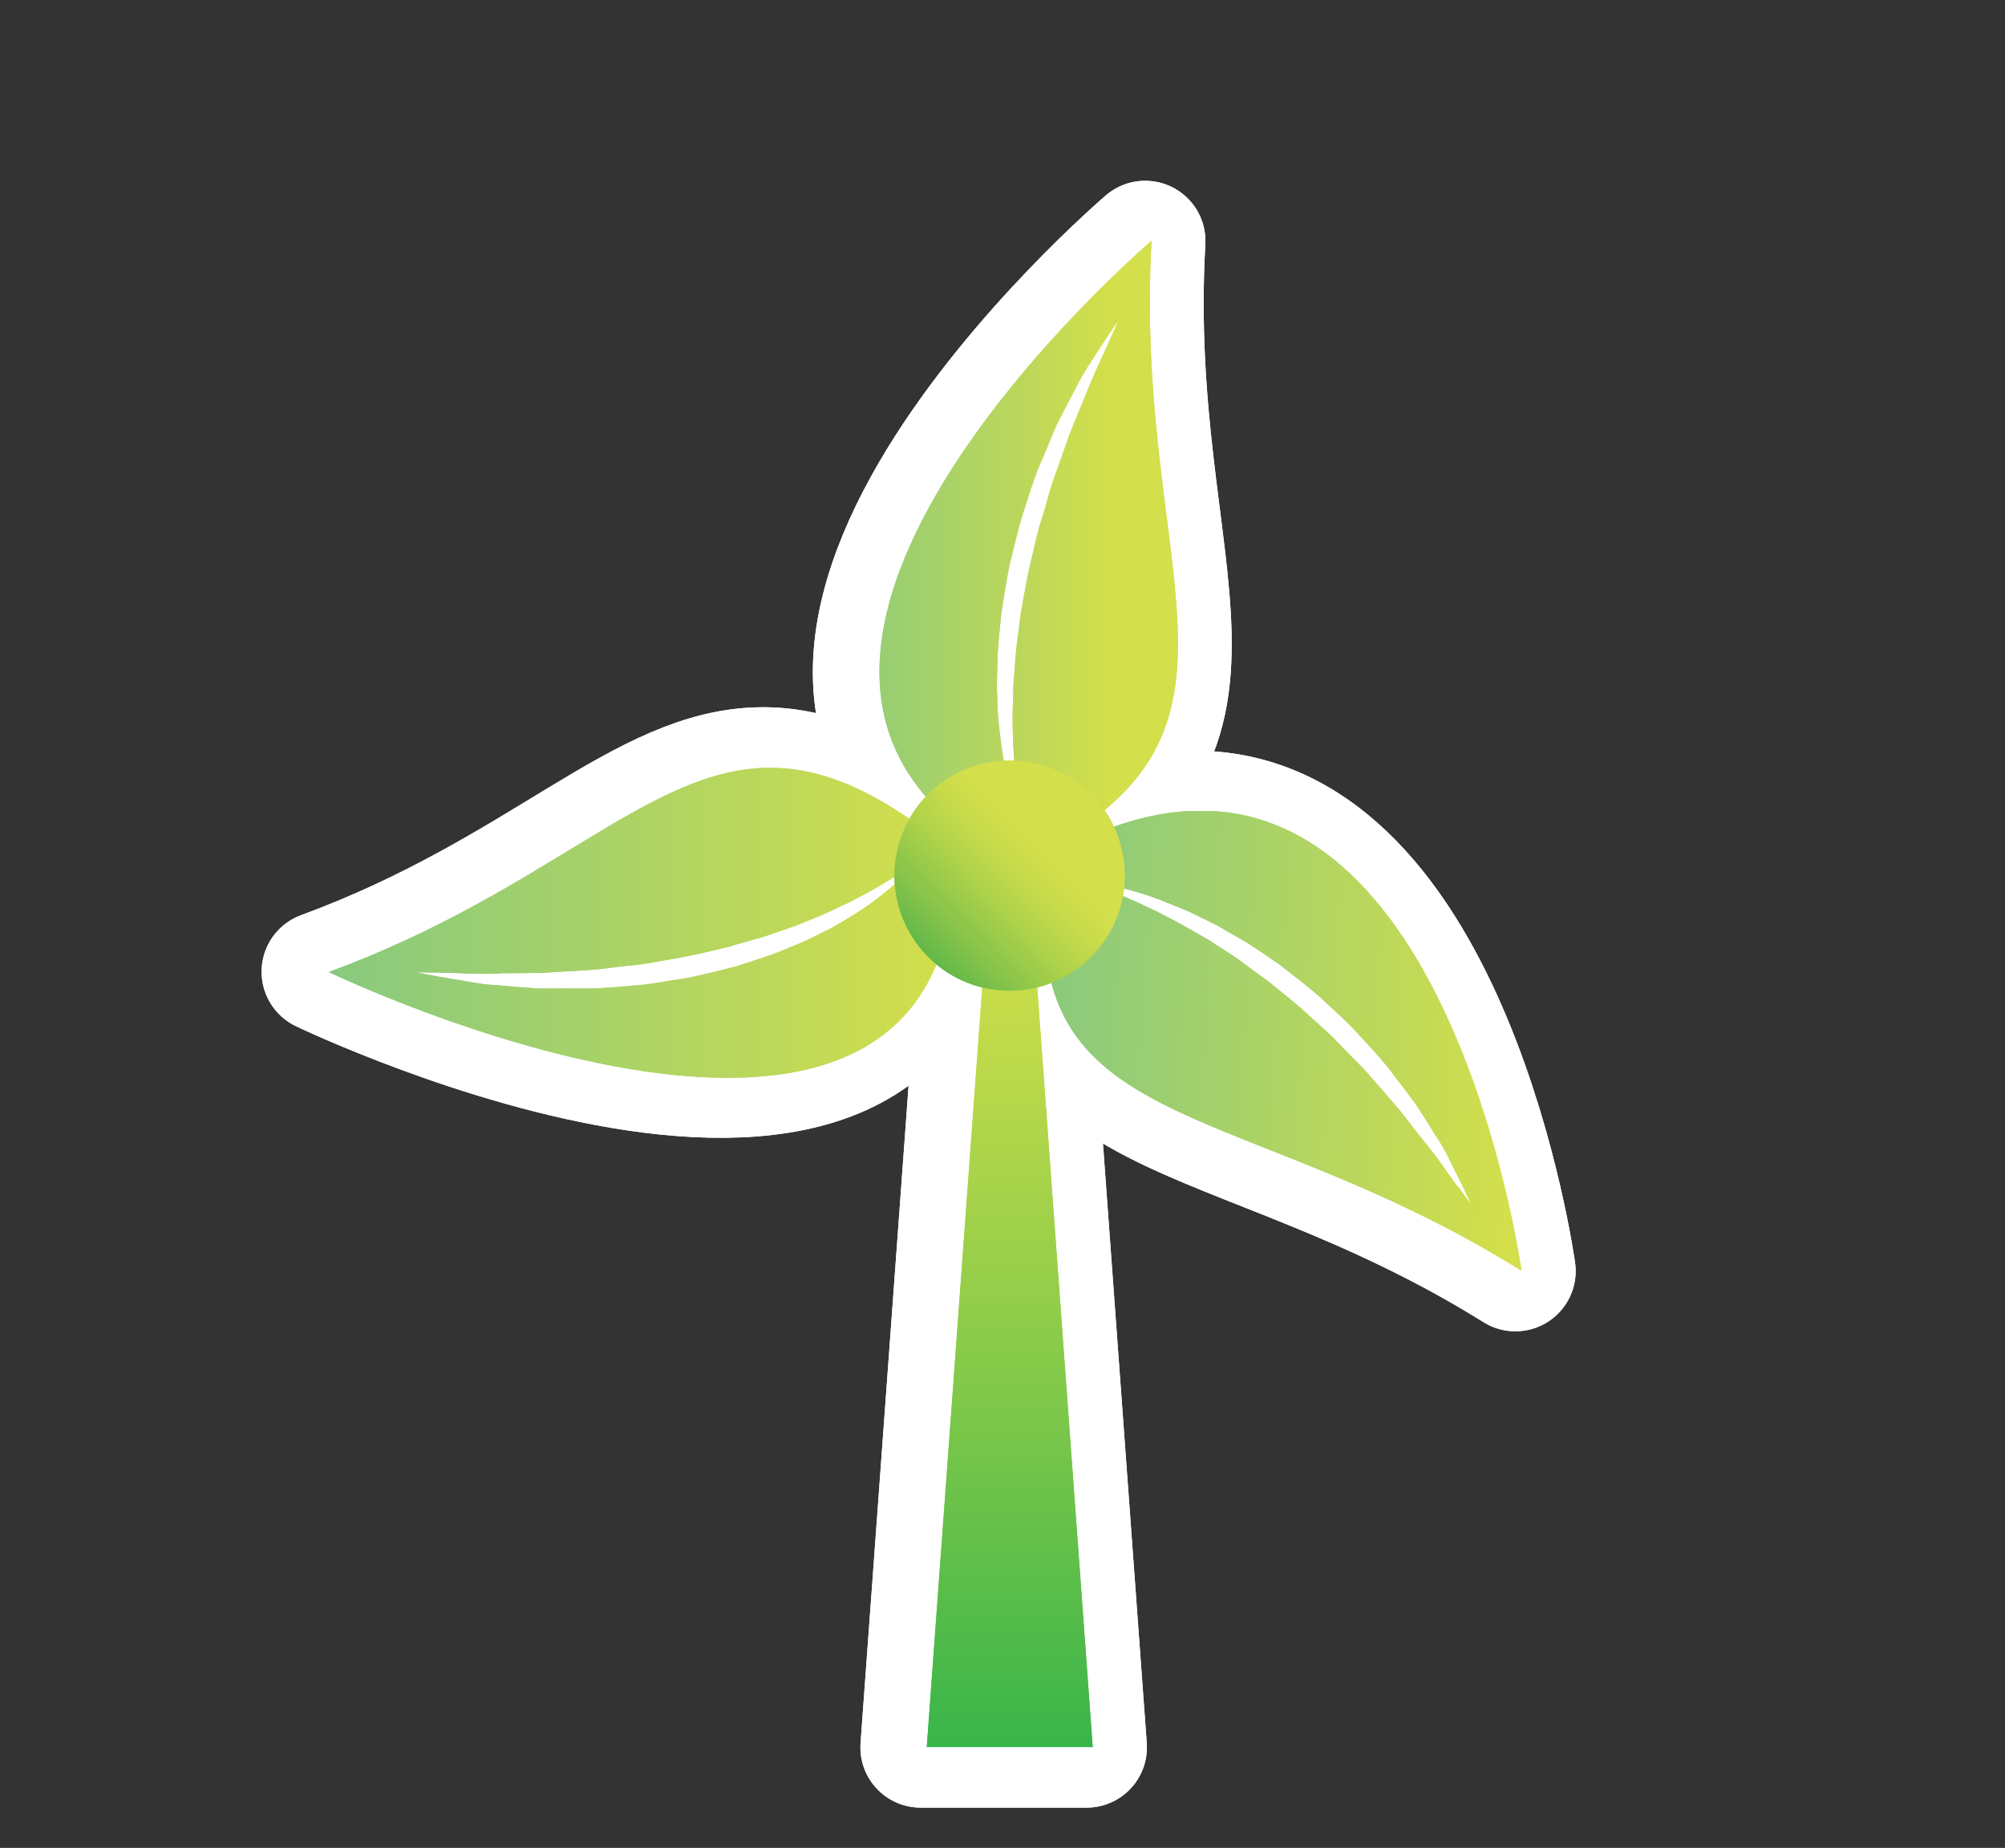 <?xml version="1.0" encoding="UTF-8"?>
<svg id="Layer_2" data-name="Layer 2" xmlns="http://www.w3.org/2000/svg" xmlns:xlink="http://www.w3.org/1999/xlink" viewBox="0 0 69.21 63.78">
  <rect x="0" y="0" width="69.21" height="63.78" fill="#333333" stroke="none"/>
  <defs>
    <style>
      .cls-1, .cls-2, .cls-3, .cls-4, .cls-5, .cls-6, .cls-7, .cls-8, .cls-9, .cls-10, .cls-11, .cls-12, .cls-13, .cls-14, .cls-15, .cls-16, .cls-17, .cls-18 {
        stroke-width: 0px;
      }

      .cls-1, .cls-19 {
        fill: none;
      }

      .cls-2 {
        fill: url(#linear-gradient);
      }

      .cls-3 {
        fill: url(#linear-gradient-11);
      }

      .cls-4 {
        fill: url(#linear-gradient-12);
      }

      .cls-5 {
        fill: url(#linear-gradient-13);
      }

      .cls-6 {
        fill: url(#linear-gradient-10);
      }

      .cls-7 {
        fill: url(#linear-gradient-17);
      }

      .cls-8 {
        fill: url(#linear-gradient-16);
      }

      .cls-9 {
        fill: url(#linear-gradient-15);
      }

      .cls-10 {
        fill: url(#linear-gradient-14);
      }

      .cls-20 {
        clip-path: url(#clippath-1);
      }

      .cls-21 {
        clip-path: url(#clippath-4);
      }

      .cls-22 {
        clip-path: url(#clippath-3);
      }

      .cls-23 {
        clip-path: url(#clippath-2);
      }

      .cls-24 {
        clip-path: url(#clippath-7);
      }

      .cls-25 {
        clip-path: url(#clippath-8);
      }

      .cls-26 {
        clip-path: url(#clippath-6);
      }

      .cls-27 {
        clip-path: url(#clippath-5);
      }

      .cls-28 {
        clip-path: url(#clippath-9);
      }

      .cls-29 {
        clip-path: url(#clippath-20);
      }

      .cls-30 {
        clip-path: url(#clippath-21);
      }

      .cls-31 {
        clip-path: url(#clippath-24);
      }

      .cls-32 {
        clip-path: url(#clippath-23);
      }

      .cls-33 {
        clip-path: url(#clippath-22);
      }

      .cls-34 {
        clip-path: url(#clippath-25);
      }

      .cls-35 {
        clip-path: url(#clippath-27);
      }

      .cls-36 {
        clip-path: url(#clippath-28);
      }

      .cls-37 {
        clip-path: url(#clippath-26);
      }

      .cls-38 {
        clip-path: url(#clippath-29);
      }

      .cls-39 {
        clip-path: url(#clippath-30);
      }

      .cls-40 {
        clip-path: url(#clippath-14);
      }

      .cls-41 {
        clip-path: url(#clippath-13);
      }

      .cls-42 {
        clip-path: url(#clippath-12);
      }

      .cls-43 {
        clip-path: url(#clippath-10);
      }

      .cls-44 {
        clip-path: url(#clippath-15);
      }

      .cls-45 {
        clip-path: url(#clippath-17);
      }

      .cls-46 {
        clip-path: url(#clippath-16);
      }

      .cls-47 {
        clip-path: url(#clippath-19);
      }

      .cls-48 {
        clip-path: url(#clippath-11);
      }

      .cls-49 {
        clip-path: url(#clippath-18);
      }

      .cls-11 {
        fill: url(#linear-gradient-4);
      }

      .cls-12 {
        fill: url(#linear-gradient-2);
      }

      .cls-13 {
        fill: url(#linear-gradient-3);
      }

      .cls-14 {
        fill: url(#linear-gradient-8);
      }

      .cls-15 {
        fill: url(#linear-gradient-9);
      }

      .cls-16 {
        fill: url(#linear-gradient-7);
      }

      .cls-17 {
        fill: url(#linear-gradient-5);
      }

      .cls-18 {
        fill: url(#linear-gradient-6);
      }

      .cls-19 {
        stroke: #fff;
        stroke-linecap: round;
        stroke-linejoin: round;
        stroke-width: 4.16px;
      }
    </style>
    <clipPath id="clippath-1">
      <path class="cls-1" d="m50.1,40.95c-.29-.38-.65-.96-1.18-1.6-.25-.32-.53-.68-.82-1.05-.31-.36-.64-.74-.98-1.13-.33-.39-.74-.76-1.1-1.16-.37-.39-.81-.75-1.21-1.13-.42-.37-.86-.72-1.29-1.06-.46-.31-.87-.67-1.33-.95-.22-.14-.44-.28-.66-.43-.22-.12-.44-.25-.65-.37-.42-.25-.84-.45-1.22-.65-.77-.37-1.44-.65-1.92-.81-.47-.16-.75-.24-.75-.24,0,0,.28,0,.78.1.49.1,1.21.26,2.04.57.41.17.87.33,1.32.56.23.11.47.23.71.35.23.14.47.27.71.41.49.27.95.61,1.44.94.46.36.93.72,1.37,1.1.42.4.87.78,1.25,1.2.38.41.77.82,1.1,1.23.32.42.63.82.92,1.21.27.4.5.77.72,1.13.23.34.41.67.54.97.14.29.27.55.38.76.2.42.31.66.31.66,0,0-.17-.23-.46-.62m-14.06-11.38c-1.58,9.84,6.21,8.03,16.26,14.3,0,0-2.2-15.87-11.07-15.88-1.53,0-3.25.47-5.19,1.57"/>
    </clipPath>
    <linearGradient id="linear-gradient" x1="-579.92" y1="475.7" x2="-578.14" y2="475.7" gradientTransform="translate(5769.91 5314.99) scale(10.5 -11.1) skewX(4.04)" gradientUnits="userSpaceOnUse">
      <stop offset="0" stop-color="#80c784"/>
      <stop offset=".76" stop-color="#bed859"/>
      <stop offset="1" stop-color="#d3df4b"/>
    </linearGradient>
    <clipPath id="clippath-2">
      <rect class="cls-1" width="69.21" height="63.78"/>
    </clipPath>
    <clipPath id="clippath-3">
      <path class="cls-1" d="m34.86,27.91c-.14-.46-.35-1.14-.48-2-.05-.43-.13-.9-.14-1.4-.01-.25-.02-.51-.04-.78,0-.27.01-.54.02-.82,0-.56.08-1.13.13-1.72.09-.58.18-1.17.3-1.75.15-.57.27-1.16.45-1.71.18-.55.35-1.1.55-1.61.21-.5.42-.98.61-1.45.22-.44.44-.85.64-1.23.2-.39.39-.72.58-1,.19-.29.35-.54.48-.74.27-.41.42-.63.42-.63,0,0-.11.27-.32.73-.2.46-.52,1.09-.83,1.89-.16.39-.34.81-.52,1.27-.16.46-.33.95-.51,1.44-.18.5-.3,1.04-.48,1.57-.17.53-.27,1.09-.41,1.64-.12.55-.21,1.12-.31,1.66-.05.55-.16,1.1-.18,1.63-.02.27-.04.53-.06.78,0,.25-.01.5-.02.75-.02.49.02.94.02,1.37.05.85.13,1.55.21,2.04.09.48.15.76.15.76,0,0-.12-.24-.28-.7m.02,1.92c9.32-4.35,4.02-9.69,4.68-21.51,0,0-17.54,14.97-4.68,21.51"/>
    </clipPath>
    <linearGradient id="linear-gradient-2" x1="-593.93" y1="479.94" x2="-592.16" y2="479.94" gradientTransform="translate(3744.95 3021.13) scale(6.26 -6.26)" xlink:href="#linear-gradient"/>
    <clipPath id="clippath-4">
      <rect class="cls-1" width="69.21" height="63.78"/>
    </clipPath>
    <clipPath id="clippath-5">
      <path class="cls-1" d="m17.04,33.59c.43,0,.9,0,1.4-.01.49-.03,1.01-.06,1.55-.09.53-.02,1.08-.13,1.64-.17.56-.06,1.11-.18,1.67-.27.56-.11,1.11-.24,1.65-.37.52-.17,1.07-.28,1.56-.47.25-.08.49-.17.73-.25.23-.09.46-.19.69-.28.45-.18.84-.38,1.23-.56.74-.38,1.34-.73,1.74-1,.39-.27.61-.44.61-.44,0,0-.15.21-.49.54-.35.32-.86.78-1.57,1.24-.36.22-.75.48-1.2.69-.22.11-.45.23-.68.34-.24.1-.5.2-.75.31-.5.21-1.06.37-1.61.55-.57.15-1.14.29-1.72.41-.59.08-1.17.21-1.76.25-.58.05-1.16.11-1.71.11-.55,0-1.09,0-1.6,0-.5-.03-.97-.07-1.41-.11-.44-.02-.83-.08-1.18-.15-.34-.06-.65-.11-.9-.15-.5-.09-.77-.15-.77-.15,0,0,.29,0,.8.01.4,0,.93.04,1.56.04.17,0,.35,0,.54-.01m-5.93-.05s21.79,10.49,21.6-4.09c-2.54-2.14-4.53-2.96-6.37-2.96-4.18,0-7.62,4.25-15.23,7.05"/>
    </clipPath>
    <linearGradient id="linear-gradient-3" x1="-576.3" y1="475.13" x2="-574.52" y2="475.13" gradientTransform="translate(7569.99 6267.72) scale(13.12 -13.12)" xlink:href="#linear-gradient"/>
    <clipPath id="clippath-6">
      <rect class="cls-1" width="69.21" height="63.78"/>
    </clipPath>
    <clipPath id="clippath-7">
      <polygon class="cls-1" points="34.01 29.79 31.78 60.31 37.51 60.31 35.28 29.79 34.01 29.79"/>
    </clipPath>
    <linearGradient id="linear-gradient-4" x1="-556.97" y1="458.68" x2="-555.19" y2="458.68" gradientTransform="translate(-7546.65 -9145.99) rotate(-90) scale(16.53)" gradientUnits="userSpaceOnUse">
      <stop offset="0" stop-color="#37b44a"/>
      <stop offset="0" stop-color="#37b44a"/>
      <stop offset=".13" stop-color="#4eba4a"/>
      <stop offset=".55" stop-color="#95ce4a"/>
      <stop offset=".85" stop-color="#c1da4a"/>
      <stop offset="1" stop-color="#d3df4b"/>
    </linearGradient>
    <clipPath id="clippath-8">
      <rect class="cls-1" width="69.21" height="63.78"/>
    </clipPath>
    <clipPath id="clippath-9">
      <path class="cls-1" d="m33.62,26.38c-2.12.57-3.38,2.75-2.81,4.87.57,2.12,2.75,3.38,4.87,2.81,2.12-.57,3.38-2.75,2.81-4.87-.48-1.78-2.08-2.94-3.84-2.94-.34,0-.69.04-1.04.13"/>
    </clipPath>
    <linearGradient id="linear-gradient-5" x1="-587.06" y1="430.36" x2="-585.28" y2="430.36" gradientTransform="translate(2634.57 -1878.67) scale(4.44)" gradientUnits="userSpaceOnUse">
      <stop offset="0" stop-color="#189f49"/>
      <stop offset="0" stop-color="#189f49"/>
      <stop offset=".21" stop-color="#49af49"/>
      <stop offset=".48" stop-color="#84c34a"/>
      <stop offset=".71" stop-color="#aed24a"/>
      <stop offset=".89" stop-color="#c9db4a"/>
      <stop offset="1" stop-color="#d3df4b"/>
    </linearGradient>
    <clipPath id="clippath-10">
      <rect class="cls-1" width="69.21" height="63.78"/>
    </clipPath>
    <clipPath id="clippath-11">
      <path class="cls-1" d="m50.1,40.95c-.29-.38-.65-.96-1.18-1.6-.25-.32-.53-.68-.82-1.05-.31-.36-.64-.74-.98-1.13-.33-.39-.74-.76-1.1-1.16-.37-.39-.81-.75-1.21-1.13-.42-.37-.86-.72-1.29-1.06-.46-.31-.87-.67-1.33-.95-.22-.14-.44-.28-.66-.43-.22-.12-.44-.25-.65-.37-.42-.25-.84-.45-1.22-.65-.77-.37-1.44-.65-1.92-.81-.47-.16-.75-.24-.75-.24,0,0,.28,0,.78.1.49.1,1.21.26,2.04.57.41.17.87.33,1.32.56.23.11.47.23.71.35.23.14.47.27.71.41.49.27.95.61,1.44.94.46.36.93.72,1.37,1.1.42.4.87.78,1.25,1.2.38.41.77.82,1.1,1.23.32.42.63.82.92,1.21.27.4.5.77.72,1.13.23.34.41.67.54.97.14.29.27.55.38.76.2.42.31.66.31.66,0,0-.17-.23-.46-.62m-14.06-11.38c-1.58,9.84,6.21,8.03,16.26,14.3,0,0-2.2-15.87-11.07-15.88-1.53,0-3.25.47-5.19,1.57"/>
    </clipPath>
    <clipPath id="clippath-12">
      <rect class="cls-1" width="69.21" height="63.78"/>
    </clipPath>
    <clipPath id="clippath-13">
      <path class="cls-1" d="m34.86,27.91c-.14-.46-.35-1.14-.48-2-.05-.43-.13-.9-.14-1.4-.01-.25-.02-.51-.04-.78,0-.27.01-.54.02-.82,0-.56.08-1.13.13-1.72.09-.58.18-1.17.3-1.75.15-.57.27-1.16.45-1.71.18-.55.35-1.1.55-1.61.21-.5.42-.98.61-1.45.22-.44.44-.85.64-1.23.2-.39.39-.72.58-1,.19-.29.35-.54.48-.74.27-.41.42-.63.42-.63,0,0-.11.27-.32.73-.2.46-.52,1.09-.83,1.89-.16.39-.34.81-.52,1.27-.16.46-.33.95-.51,1.44-.18.5-.3,1.04-.48,1.57-.17.53-.27,1.09-.41,1.64-.12.55-.21,1.12-.31,1.66-.05.55-.16,1.1-.18,1.63-.02.27-.04.53-.06.78,0,.25-.01.5-.02.75-.02.49.02.94.02,1.37.05.85.13,1.55.21,2.04.09.48.15.76.15.76,0,0-.12-.24-.28-.7m.02,1.92c9.32-4.35,4.02-9.69,4.68-21.51,0,0-17.54,14.97-4.68,21.51"/>
    </clipPath>
    <linearGradient id="linear-gradient-6" x1="-593.93" y1="479.94" x2="-592.16" y2="479.94" gradientTransform="translate(3744.95 3021.13) scale(6.26 -6.26)" xlink:href="#linear-gradient"/>
    <clipPath id="clippath-14">
      <rect class="cls-1" width="69.21" height="63.78"/>
    </clipPath>
    <clipPath id="clippath-15">
      <path class="cls-1" d="m17.04,33.59c.43,0,.9,0,1.4-.01.49-.03,1.01-.06,1.55-.09.53-.02,1.08-.13,1.64-.17.56-.06,1.11-.18,1.67-.27.56-.11,1.11-.24,1.65-.37.52-.17,1.07-.28,1.56-.47.25-.08.49-.17.73-.25.23-.09.46-.19.69-.28.45-.18.84-.38,1.23-.56.74-.38,1.34-.73,1.74-1,.39-.27.61-.44.61-.44,0,0-.15.21-.49.54-.35.32-.86.78-1.57,1.24-.36.22-.75.48-1.2.69-.22.11-.45.23-.68.34-.24.1-.5.2-.75.31-.5.21-1.06.37-1.61.55-.57.15-1.14.29-1.72.41-.59.08-1.17.21-1.76.25-.58.05-1.16.11-1.71.11-.55,0-1.09,0-1.6,0-.5-.03-.97-.07-1.41-.11-.44-.02-.83-.08-1.18-.15-.34-.06-.65-.11-.9-.15-.5-.09-.77-.15-.77-.15,0,0,.29,0,.8.01.4,0,.93.04,1.56.04.17,0,.35,0,.54-.01m-5.93-.05s21.79,10.49,21.6-4.09c-2.54-2.14-4.53-2.96-6.37-2.96-4.18,0-7.62,4.25-15.23,7.05"/>
    </clipPath>
    <linearGradient id="linear-gradient-7" x1="-576.3" y1="475.13" x2="-574.52" y2="475.13" gradientTransform="translate(7569.99 6267.72) scale(13.12 -13.12)" xlink:href="#linear-gradient"/>
    <clipPath id="clippath-16">
      <rect class="cls-1" width="69.21" height="63.78"/>
    </clipPath>
    <clipPath id="clippath-17">
      <polygon class="cls-1" points="34.01 29.79 31.78 60.31 37.51 60.31 35.28 29.79 34.01 29.79"/>
    </clipPath>
    <clipPath id="clippath-18">
      <rect class="cls-1" width="69.21" height="63.78"/>
    </clipPath>
    <clipPath id="clippath-19">
      <path class="cls-1" d="m33.62,26.38c-2.12.57-3.38,2.75-2.81,4.87.57,2.12,2.75,3.38,4.87,2.81,2.12-.57,3.38-2.75,2.81-4.87-.48-1.78-2.08-2.94-3.84-2.94-.34,0-.69.04-1.04.13"/>
    </clipPath>
    <clipPath id="clippath-20">
      <rect class="cls-1" width="69.21" height="63.78"/>
    </clipPath>
    <clipPath id="clippath-21">
      <path class="cls-1" d="m50.31,40.95c-.29-.38-.65-.96-1.19-1.6-.25-.32-.53-.68-.82-1.05-.31-.36-.64-.74-.98-1.13-.33-.39-.74-.76-1.11-1.16-.37-.39-.81-.75-1.21-1.13-.42-.37-.86-.72-1.29-1.06-.46-.31-.87-.67-1.33-.95-.22-.14-.44-.28-.66-.43-.22-.12-.44-.25-.65-.37-.42-.25-.84-.45-1.22-.65-.77-.37-1.44-.65-1.92-.81-.48-.16-.76-.24-.76-.24,0,0,.28,0,.78.1.49.1,1.21.26,2.05.57.41.17.87.33,1.32.56.23.11.47.23.71.35.23.14.47.27.71.41.49.27.95.61,1.44.94.46.36.93.72,1.37,1.1.42.4.87.78,1.25,1.2.38.41.77.82,1.1,1.23.32.42.63.82.92,1.21.27.4.5.77.72,1.13.23.34.41.67.55.97.14.29.27.55.38.76.2.42.31.66.31.66,0,0-.18-.23-.46-.62m-14.06-11.38c-1.58,9.84,6.21,8.03,16.26,14.3,0,0-2.2-15.87-11.07-15.88-1.53,0-3.25.47-5.19,1.57"/>
    </clipPath>
    <linearGradient id="linear-gradient-8" x1="-579.91" x2="-578.13" gradientTransform="translate(5770.03 5314.99) scale(10.5 -11.1) skewX(4.04)" xlink:href="#linear-gradient"/>
    <clipPath id="clippath-22">
      <path class="cls-1" d="m35.07,27.91c-.14-.46-.35-1.14-.48-2-.05-.43-.13-.9-.15-1.4-.01-.25-.02-.51-.03-.78,0-.27.01-.54.02-.82,0-.56.08-1.13.13-1.72.09-.58.18-1.17.3-1.75.15-.57.27-1.16.45-1.71.18-.55.34-1.1.55-1.61.21-.5.42-.98.61-1.45.22-.44.44-.85.64-1.23.19-.39.39-.72.58-1,.19-.29.35-.54.48-.74.27-.41.43-.63.43-.63,0,0-.11.27-.32.73-.2.46-.52,1.09-.83,1.89-.16.39-.33.81-.52,1.27-.16.46-.33.95-.51,1.44-.19.5-.3,1.04-.48,1.57-.17.53-.27,1.09-.41,1.64-.12.55-.21,1.12-.31,1.66-.05.55-.16,1.1-.18,1.63-.02.27-.04.53-.06.78,0,.25-.01.5-.02.75-.02.49.01.94.02,1.37.05.85.13,1.55.21,2.04.08.48.15.76.15.76,0,0-.12-.24-.29-.7m.02,1.92c9.32-4.35,4.02-9.69,4.68-21.51,0,0-17.54,14.97-4.68,21.51"/>
    </clipPath>
    <linearGradient id="linear-gradient-9" x1="-593.92" y1="479.94" x2="-592.14" y2="479.94" gradientTransform="translate(3745.07 3021.13) scale(6.26 -6.26)" xlink:href="#linear-gradient"/>
    <clipPath id="clippath-23">
      <path class="cls-1" d="m17.25,33.59c.43,0,.9,0,1.39-.01.49-.03,1.01-.06,1.55-.09.54-.02,1.08-.13,1.64-.17.56-.06,1.11-.18,1.67-.27.56-.11,1.11-.24,1.65-.37.52-.17,1.07-.28,1.56-.47.25-.08.49-.17.73-.25.24-.09.46-.19.69-.28.45-.18.85-.38,1.23-.56.74-.38,1.34-.73,1.74-1,.39-.27.61-.44.61-.44,0,0-.15.21-.49.54-.35.32-.86.78-1.57,1.24-.36.22-.75.48-1.19.69-.23.11-.45.23-.69.34-.24.1-.49.2-.75.31-.5.21-1.05.37-1.6.55-.57.15-1.14.29-1.72.41-.59.08-1.17.21-1.76.25-.58.05-1.15.11-1.71.11-.55,0-1.09,0-1.6,0-.5-.03-.97-.07-1.41-.11-.44-.02-.83-.08-1.18-.15-.34-.06-.65-.11-.89-.15-.5-.09-.77-.15-.77-.15,0,0,.29,0,.8.01.4,0,.93.04,1.56.04.17,0,.35,0,.54-.01m-5.93-.05s21.79,10.49,21.6-4.09c-2.54-2.14-4.53-2.96-6.37-2.96-4.18,0-7.62,4.25-15.23,7.05"/>
    </clipPath>
    <linearGradient id="linear-gradient-10" x1="-576.29" y1="475.13" x2="-574.51" y2="475.13" gradientTransform="translate(7570.11 6267.72) scale(13.12 -13.12)" xlink:href="#linear-gradient"/>
    <clipPath id="clippath-24">
      <polygon class="cls-1" points="34.22 29.79 31.99 60.31 37.72 60.31 35.49 29.79 34.22 29.79"/>
    </clipPath>
    <linearGradient id="linear-gradient-11" y1="458.69" y2="458.69" gradientTransform="translate(-7546.53 -9145.99) rotate(-90) scale(16.53)" xlink:href="#linear-gradient-4"/>
    <clipPath id="clippath-25">
      <path class="cls-1" d="m33.82,26.38c-2.12.57-3.38,2.75-2.81,4.87.57,2.12,2.75,3.38,4.87,2.81,2.12-.57,3.38-2.75,2.81-4.87-.47-1.78-2.08-2.94-3.83-2.94-.34,0-.69.04-1.04.13"/>
    </clipPath>
    <linearGradient id="linear-gradient-12" x1="-587.04" y1="430.37" x2="-585.27" y2="430.37" gradientTransform="translate(2634.6 -1878.88) rotate(-.01) scale(4.44)" xlink:href="#linear-gradient-5"/>
    <clipPath id="clippath-26">
      <path class="cls-1" d="m50.31,40.95c-.29-.38-.65-.96-1.19-1.6-.25-.32-.53-.68-.82-1.05-.31-.36-.64-.74-.98-1.13-.33-.39-.74-.76-1.11-1.16-.37-.39-.81-.75-1.21-1.13-.42-.37-.86-.72-1.29-1.06-.46-.31-.87-.67-1.33-.95-.22-.14-.44-.28-.66-.43-.22-.12-.44-.25-.65-.37-.42-.25-.84-.45-1.22-.65-.77-.37-1.44-.65-1.92-.81-.48-.16-.76-.24-.76-.24,0,0,.28,0,.78.1.49.1,1.21.26,2.05.57.41.17.87.33,1.32.56.23.11.47.23.71.35.23.14.47.27.71.41.49.27.95.61,1.44.94.46.36.93.72,1.37,1.1.42.4.87.78,1.25,1.2.38.41.77.82,1.1,1.23.32.42.63.82.92,1.21.27.4.5.77.72,1.13.23.34.41.67.55.97.14.29.27.55.38.76.2.42.31.66.31.66,0,0-.18-.23-.46-.62m-14.06-11.38c-1.58,9.84,6.21,8.03,16.26,14.3,0,0-2.2-15.87-11.07-15.88-1.53,0-3.25.47-5.19,1.57"/>
    </clipPath>
    <linearGradient id="linear-gradient-13" x1="-579.91" x2="-578.13" gradientTransform="translate(5770.03 5314.99) scale(10.5 -11.1) skewX(4.04)" xlink:href="#linear-gradient"/>
    <clipPath id="clippath-27">
      <path class="cls-1" d="m35.07,27.91c-.14-.46-.35-1.14-.48-2-.05-.43-.13-.9-.15-1.4-.01-.25-.02-.51-.03-.78,0-.27.01-.54.02-.82,0-.56.08-1.13.13-1.72.09-.58.18-1.17.3-1.75.15-.57.27-1.16.45-1.71.18-.55.34-1.1.55-1.61.21-.5.42-.98.61-1.45.22-.44.44-.85.64-1.23.19-.39.39-.72.58-1,.19-.29.35-.54.48-.74.27-.41.43-.63.43-.63,0,0-.11.27-.32.73-.2.46-.52,1.09-.83,1.89-.16.39-.33.81-.52,1.27-.16.46-.33.95-.51,1.44-.19.5-.3,1.04-.48,1.57-.17.53-.27,1.09-.41,1.64-.12.55-.21,1.12-.31,1.66-.05.55-.16,1.1-.18,1.63-.02.27-.04.53-.06.78,0,.25-.01.5-.02.75-.02.49.01.94.02,1.37.05.85.13,1.55.21,2.04.08.48.15.76.15.76,0,0-.12-.24-.29-.7m.02,1.92c9.32-4.35,4.02-9.69,4.68-21.51,0,0-17.54,14.97-4.68,21.51"/>
    </clipPath>
    <linearGradient id="linear-gradient-14" x1="-593.92" y1="479.94" x2="-592.14" y2="479.94" gradientTransform="translate(3745.07 3021.13) scale(6.26 -6.26)" xlink:href="#linear-gradient"/>
    <clipPath id="clippath-28">
      <path class="cls-1" d="m17.25,33.59c.43,0,.9,0,1.39-.01.49-.03,1.01-.06,1.55-.09.54-.02,1.08-.13,1.64-.17.56-.06,1.11-.18,1.67-.27.56-.11,1.11-.24,1.65-.37.52-.17,1.07-.28,1.56-.47.25-.08.49-.17.73-.25.24-.09.46-.19.69-.28.45-.18.85-.38,1.23-.56.74-.38,1.34-.73,1.74-1,.39-.27.61-.44.61-.44,0,0-.15.21-.49.54-.35.32-.86.78-1.57,1.24-.36.22-.75.48-1.19.69-.23.11-.45.23-.69.34-.24.1-.49.2-.75.31-.5.21-1.05.37-1.6.55-.57.15-1.14.29-1.72.41-.59.08-1.17.21-1.76.25-.58.05-1.15.11-1.71.11-.55,0-1.09,0-1.6,0-.5-.03-.97-.07-1.41-.11-.44-.02-.83-.08-1.18-.15-.34-.06-.65-.11-.89-.15-.5-.09-.77-.15-.77-.15,0,0,.29,0,.8.01.4,0,.93.04,1.56.04.17,0,.35,0,.54-.01m-5.93-.05s21.79,10.49,21.6-4.09c-2.54-2.14-4.53-2.96-6.37-2.96-4.18,0-7.62,4.25-15.23,7.05"/>
    </clipPath>
    <linearGradient id="linear-gradient-15" x1="-576.29" y1="475.13" x2="-574.51" y2="475.13" gradientTransform="translate(7570.11 6267.72) scale(13.12 -13.12)" xlink:href="#linear-gradient"/>
    <clipPath id="clippath-29">
      <polygon class="cls-1" points="34.22 29.79 31.99 60.31 37.72 60.31 35.49 29.79 34.22 29.79"/>
    </clipPath>
    <linearGradient id="linear-gradient-16" y1="458.69" y2="458.69" gradientTransform="translate(-7546.53 -9145.99) rotate(-90) scale(16.53)" xlink:href="#linear-gradient-4"/>
    <clipPath id="clippath-30">
      <path class="cls-1" d="m33.82,26.38c-2.12.57-3.38,2.75-2.81,4.87.57,2.12,2.75,3.38,4.87,2.81,2.12-.57,3.38-2.75,2.81-4.87-.47-1.78-2.08-2.94-3.83-2.94-.34,0-.69.04-1.04.13"/>
    </clipPath>
    <linearGradient id="linear-gradient-17" x1="-587.04" y1="430.37" x2="-585.27" y2="430.37" gradientTransform="translate(2634.6 -1878.88) rotate(-.01) scale(4.44)" xlink:href="#linear-gradient-5"/>
  </defs>
  <g id="Layer_1-2" data-name="Layer 1">
    <g class="cls-20">
      <polygon class="cls-2" points="34.47 28 53.37 28 52.31 43.88 33.41 43.88 34.47 28"/>
      <polygon class="cls-19" points="33.41 43.87 52.31 43.87 53.37 28 34.47 28 33.41 43.87"/>
    </g>
    <g class="cls-23">
      <path class="cls-19" d="m50.1,40.95c-.29-.38-.65-.96-1.18-1.6-.25-.33-.53-.68-.82-1.05-.31-.36-.64-.74-.98-1.13-.33-.39-.74-.76-1.11-1.16-.37-.39-.81-.75-1.21-1.13-.42-.37-.86-.72-1.29-1.06-.46-.31-.87-.67-1.33-.94-.22-.15-.44-.28-.66-.43-.22-.13-.44-.25-.65-.38-.42-.25-.84-.45-1.22-.64-.77-.38-1.44-.65-1.92-.82-.48-.16-.76-.24-.76-.24,0,0,.28,0,.78.1.49.1,1.21.26,2.04.57.41.17.87.33,1.32.56.23.11.47.23.71.35.23.13.47.27.71.41.49.27.96.61,1.44.94.46.36.93.72,1.37,1.1.42.41.87.79,1.25,1.21.38.41.77.82,1.1,1.23.32.42.63.82.92,1.21.27.4.5.77.72,1.13.23.35.41.67.55.97.14.29.27.55.38.76.2.42.31.66.31.66,0,0-.17-.23-.46-.62m-14.06-11.38c-1.58,9.84,6.21,8.03,16.26,14.3,0,0-2.2-15.87-11.07-15.88-1.53,0-3.25.47-5.19,1.57"/>
    </g>
    <g class="cls-22">
      <rect class="cls-12" x="22.02" y="8.32" width="22.18" height="21.51"/>
      <rect class="cls-19" x="22.02" y="8.32" width="22.18" height="21.51"/>
    </g>
    <g class="cls-21">
      <path class="cls-19" d="m34.86,27.91c-.14-.46-.35-1.14-.48-2-.05-.43-.13-.9-.15-1.4-.01-.25-.02-.51-.04-.78,0-.27.01-.54.02-.81,0-.56.08-1.13.13-1.71.09-.58.18-1.17.3-1.75.15-.57.26-1.16.45-1.71.18-.55.35-1.1.55-1.61.21-.5.42-.99.61-1.45.22-.44.44-.86.64-1.23.2-.39.39-.72.58-1,.19-.29.35-.54.48-.74.27-.41.42-.64.42-.64,0,0-.11.27-.32.73-.2.46-.52,1.09-.83,1.89-.16.39-.33.82-.52,1.27-.16.46-.33.95-.51,1.44-.18.5-.3,1.04-.48,1.57-.17.53-.27,1.09-.41,1.64-.12.55-.21,1.11-.31,1.66-.05.55-.16,1.1-.18,1.63-.02.27-.04.53-.06.78,0,.25-.01.5-.02.75-.02.49.01.94.02,1.37.05.84.13,1.55.21,2.04.09.48.15.76.15.76,0,0-.12-.24-.28-.7m.02,1.92c9.32-4.35,4.01-9.69,4.68-21.51,0,0-17.54,14.97-4.68,21.51"/>
    </g>
    <g class="cls-27">
      <rect class="cls-13" x="11.11" y="26.49" width="21.79" height="17.54"/>
      <rect class="cls-19" x="11.11" y="26.49" width="21.79" height="17.54"/>
    </g>
    <g class="cls-26">
      <path class="cls-19" d="m17.04,33.59c.43,0,.9,0,1.39-.01.49-.03,1.01-.06,1.55-.09.53-.03,1.08-.13,1.64-.17.56-.06,1.11-.18,1.67-.27.56-.1,1.11-.24,1.65-.37.52-.17,1.07-.28,1.56-.47.25-.09.49-.17.73-.25.23-.1.46-.19.69-.28.45-.18.85-.38,1.23-.56.74-.38,1.34-.73,1.74-1,.39-.27.61-.44.61-.44,0,0-.15.21-.49.54-.35.32-.86.78-1.58,1.24-.36.22-.75.48-1.2.69-.23.11-.45.23-.68.34-.24.1-.5.2-.75.31-.5.21-1.06.37-1.61.55-.57.15-1.14.29-1.72.41-.59.09-1.17.21-1.76.25-.58.05-1.16.11-1.71.11-.55,0-1.09,0-1.6,0-.5-.03-.98-.07-1.41-.11-.44-.03-.83-.08-1.18-.15-.34-.06-.65-.11-.9-.16-.49-.09-.77-.15-.77-.15,0,0,.29,0,.8.01.4,0,.93.04,1.56.04.17,0,.35,0,.54-.01m-5.93-.05s21.79,10.49,21.6-4.09c-2.55-2.14-4.53-2.96-6.37-2.96-4.18,0-7.62,4.25-15.23,7.05"/>
    </g>
    <g class="cls-24">
      <rect class="cls-11" x="31.78" y="29.79" width="5.73" height="30.51"/>
      <rect class="cls-19" x="31.78" y="29.79" width="5.73" height="30.51"/>
    </g>
    <g class="cls-25">
      <polygon class="cls-19" points="34.01 29.79 31.78 60.31 37.51 60.31 35.28 29.79 34.01 29.79"/>
    </g>
    <g class="cls-28">
      <rect class="cls-17" x="28.56" y="24.36" width="12.17" height="12.16" transform="translate(-11.41 32.9) rotate(-44.36)"/>
      <rect class="cls-19" x="28.56" y="24.36" width="12.17" height="12.17" transform="translate(-11.41 32.9) rotate(-44.36)"/>
    </g>
    <g class="cls-43">
      <path class="cls-19" d="m33.62,26.38c-2.12.57-3.38,2.75-2.81,4.87.57,2.12,2.75,3.38,4.87,2.81,2.12-.57,3.38-2.75,2.81-4.87-.48-1.78-2.08-2.95-3.84-2.95-.34,0-.69.04-1.04.14"/>
    </g>
    <g class="cls-48">
      <polygon class="cls-2" points="34.47 28 53.37 28 52.31 43.88 33.41 43.88 34.47 28"/>
      <polygon class="cls-19" points="33.41 43.87 52.31 43.87 53.37 28 34.47 28 33.41 43.87"/>
    </g>
    <g class="cls-42">
      <path class="cls-19" d="m50.1,40.95c-.29-.38-.65-.96-1.18-1.6-.25-.33-.53-.68-.82-1.05-.31-.36-.64-.74-.98-1.13-.33-.39-.74-.76-1.11-1.16-.37-.39-.81-.75-1.21-1.13-.42-.37-.86-.72-1.29-1.06-.46-.31-.87-.67-1.33-.94-.22-.15-.44-.28-.66-.43-.22-.13-.44-.25-.65-.38-.42-.25-.84-.45-1.22-.64-.77-.38-1.44-.65-1.92-.82-.48-.16-.76-.24-.76-.24,0,0,.28,0,.78.1.49.1,1.21.26,2.04.57.41.17.87.33,1.32.56.23.11.47.23.71.35.23.13.47.27.71.41.49.27.96.61,1.44.94.46.36.93.72,1.37,1.1.42.41.87.79,1.25,1.21.38.41.77.82,1.1,1.23.32.42.63.82.92,1.21.27.4.5.77.72,1.13.23.35.41.67.55.97.14.29.27.55.38.76.2.42.31.66.31.66,0,0-.17-.23-.46-.62m-14.06-11.38c-1.58,9.84,6.21,8.03,16.26,14.3,0,0-2.2-15.87-11.07-15.88-1.53,0-3.25.47-5.19,1.57"/>
    </g>
    <g class="cls-41">
      <rect class="cls-18" x="22.02" y="8.32" width="22.18" height="21.51"/>
      <rect class="cls-19" x="22.02" y="8.32" width="22.18" height="21.51"/>
    </g>
    <g class="cls-40">
      <path class="cls-19" d="m34.86,27.91c-.14-.46-.35-1.14-.48-2-.05-.43-.13-.9-.15-1.4-.01-.25-.02-.51-.04-.78,0-.27.01-.54.02-.81,0-.56.08-1.13.13-1.71.09-.58.18-1.17.3-1.75.15-.57.26-1.16.45-1.71.18-.55.35-1.1.55-1.61.21-.5.42-.99.61-1.45.22-.44.44-.86.64-1.23.2-.39.39-.72.58-1,.19-.29.35-.54.48-.74.27-.41.42-.64.42-.64,0,0-.11.27-.32.73-.2.46-.52,1.09-.83,1.89-.16.39-.33.82-.52,1.27-.16.46-.33.95-.51,1.44-.18.5-.3,1.04-.48,1.57-.17.53-.27,1.09-.41,1.64-.12.55-.21,1.11-.31,1.66-.05.55-.16,1.1-.18,1.63-.02.27-.04.53-.06.78,0,.25-.01.5-.02.75-.02.49.01.94.02,1.37.05.84.13,1.55.21,2.04.09.48.15.76.15.76,0,0-.12-.24-.28-.7m.02,1.92c9.32-4.35,4.01-9.69,4.68-21.51,0,0-17.54,14.97-4.68,21.51"/>
    </g>
    <g class="cls-44">
      <rect class="cls-16" x="11.11" y="26.49" width="21.79" height="17.54"/>
      <rect class="cls-19" x="11.11" y="26.49" width="21.79" height="17.54"/>
    </g>
    <g class="cls-46">
      <path class="cls-19" d="m17.04,33.59c.43,0,.9,0,1.39-.01.49-.03,1.01-.06,1.55-.09.53-.03,1.08-.13,1.64-.17.56-.06,1.11-.18,1.67-.27.56-.1,1.11-.24,1.65-.37.52-.17,1.07-.28,1.56-.47.25-.09.49-.17.73-.25.23-.1.46-.19.69-.28.45-.18.85-.38,1.23-.56.74-.38,1.34-.73,1.74-1,.39-.27.61-.44.61-.44,0,0-.15.21-.49.54-.35.32-.86.78-1.58,1.24-.36.22-.75.48-1.2.69-.23.11-.45.23-.68.34-.24.1-.5.2-.75.31-.5.21-1.06.37-1.61.55-.57.15-1.14.29-1.72.41-.59.09-1.17.21-1.76.25-.58.05-1.16.11-1.71.11-.55,0-1.09,0-1.6,0-.5-.03-.98-.07-1.41-.11-.44-.03-.83-.08-1.18-.15-.34-.06-.65-.11-.9-.16-.49-.09-.77-.15-.77-.15,0,0,.29,0,.8.01.4,0,.93.04,1.56.04.17,0,.35,0,.54-.01m-5.93-.05s21.79,10.49,21.6-4.09c-2.55-2.14-4.53-2.96-6.37-2.96-4.18,0-7.62,4.25-15.23,7.05"/>
    </g>
    <g class="cls-45">
      <rect class="cls-11" x="31.78" y="29.79" width="5.73" height="30.51"/>
      <rect class="cls-19" x="31.78" y="29.79" width="5.73" height="30.51"/>
    </g>
    <g class="cls-49">
      <polygon class="cls-19" points="34.01 29.79 31.78 60.31 37.51 60.31 35.28 29.79 34.01 29.79"/>
    </g>
    <g class="cls-47">
      <rect class="cls-17" x="28.56" y="24.36" width="12.17" height="12.16" transform="translate(-11.41 32.9) rotate(-44.36)"/>
      <rect class="cls-19" x="28.56" y="24.36" width="12.17" height="12.17" transform="translate(-11.41 32.9) rotate(-44.36)"/>
    </g>
    <g class="cls-29">
      <path class="cls-19" d="m33.62,26.38c-2.12.57-3.38,2.75-2.81,4.87.57,2.12,2.75,3.38,4.87,2.81,2.12-.57,3.38-2.75,2.81-4.87-.48-1.78-2.08-2.95-3.84-2.95-.34,0-.69.04-1.04.14"/>
    </g>
    <g class="cls-30">
      <polygon class="cls-14" points="34.68 28 53.58 28 52.52 43.88 33.62 43.88 34.68 28"/>
    </g>
    <g class="cls-33">
      <rect class="cls-15" x="22.23" y="8.32" width="22.18" height="21.51"/>
    </g>
    <g class="cls-32">
      <rect class="cls-6" x="11.32" y="26.49" width="21.79" height="17.54"/>
    </g>
    <g class="cls-31">
      <rect class="cls-3" x="31.99" y="29.79" width="5.73" height="30.51"/>
    </g>
    <g class="cls-34">
      <rect class="cls-4" x="28.77" y="24.36" width="12.17" height="12.16" transform="translate(-11.35 33.04) rotate(-44.36)"/>
    </g>
    <g class="cls-37">
      <polygon class="cls-5" points="34.68 28 53.58 28 52.52 43.88 33.62 43.88 34.68 28"/>
    </g>
    <g class="cls-35">
      <rect class="cls-10" x="22.23" y="8.32" width="22.18" height="21.51"/>
    </g>
    <g class="cls-36">
      <rect class="cls-9" x="11.32" y="26.49" width="21.79" height="17.54"/>
    </g>
    <g class="cls-38">
      <rect class="cls-8" x="31.99" y="29.79" width="5.73" height="30.51"/>
    </g>
    <g class="cls-39">
      <rect class="cls-7" x="28.77" y="24.36" width="12.17" height="12.16" transform="translate(-11.35 33.04) rotate(-44.36)"/>
    </g>
  </g>
</svg>